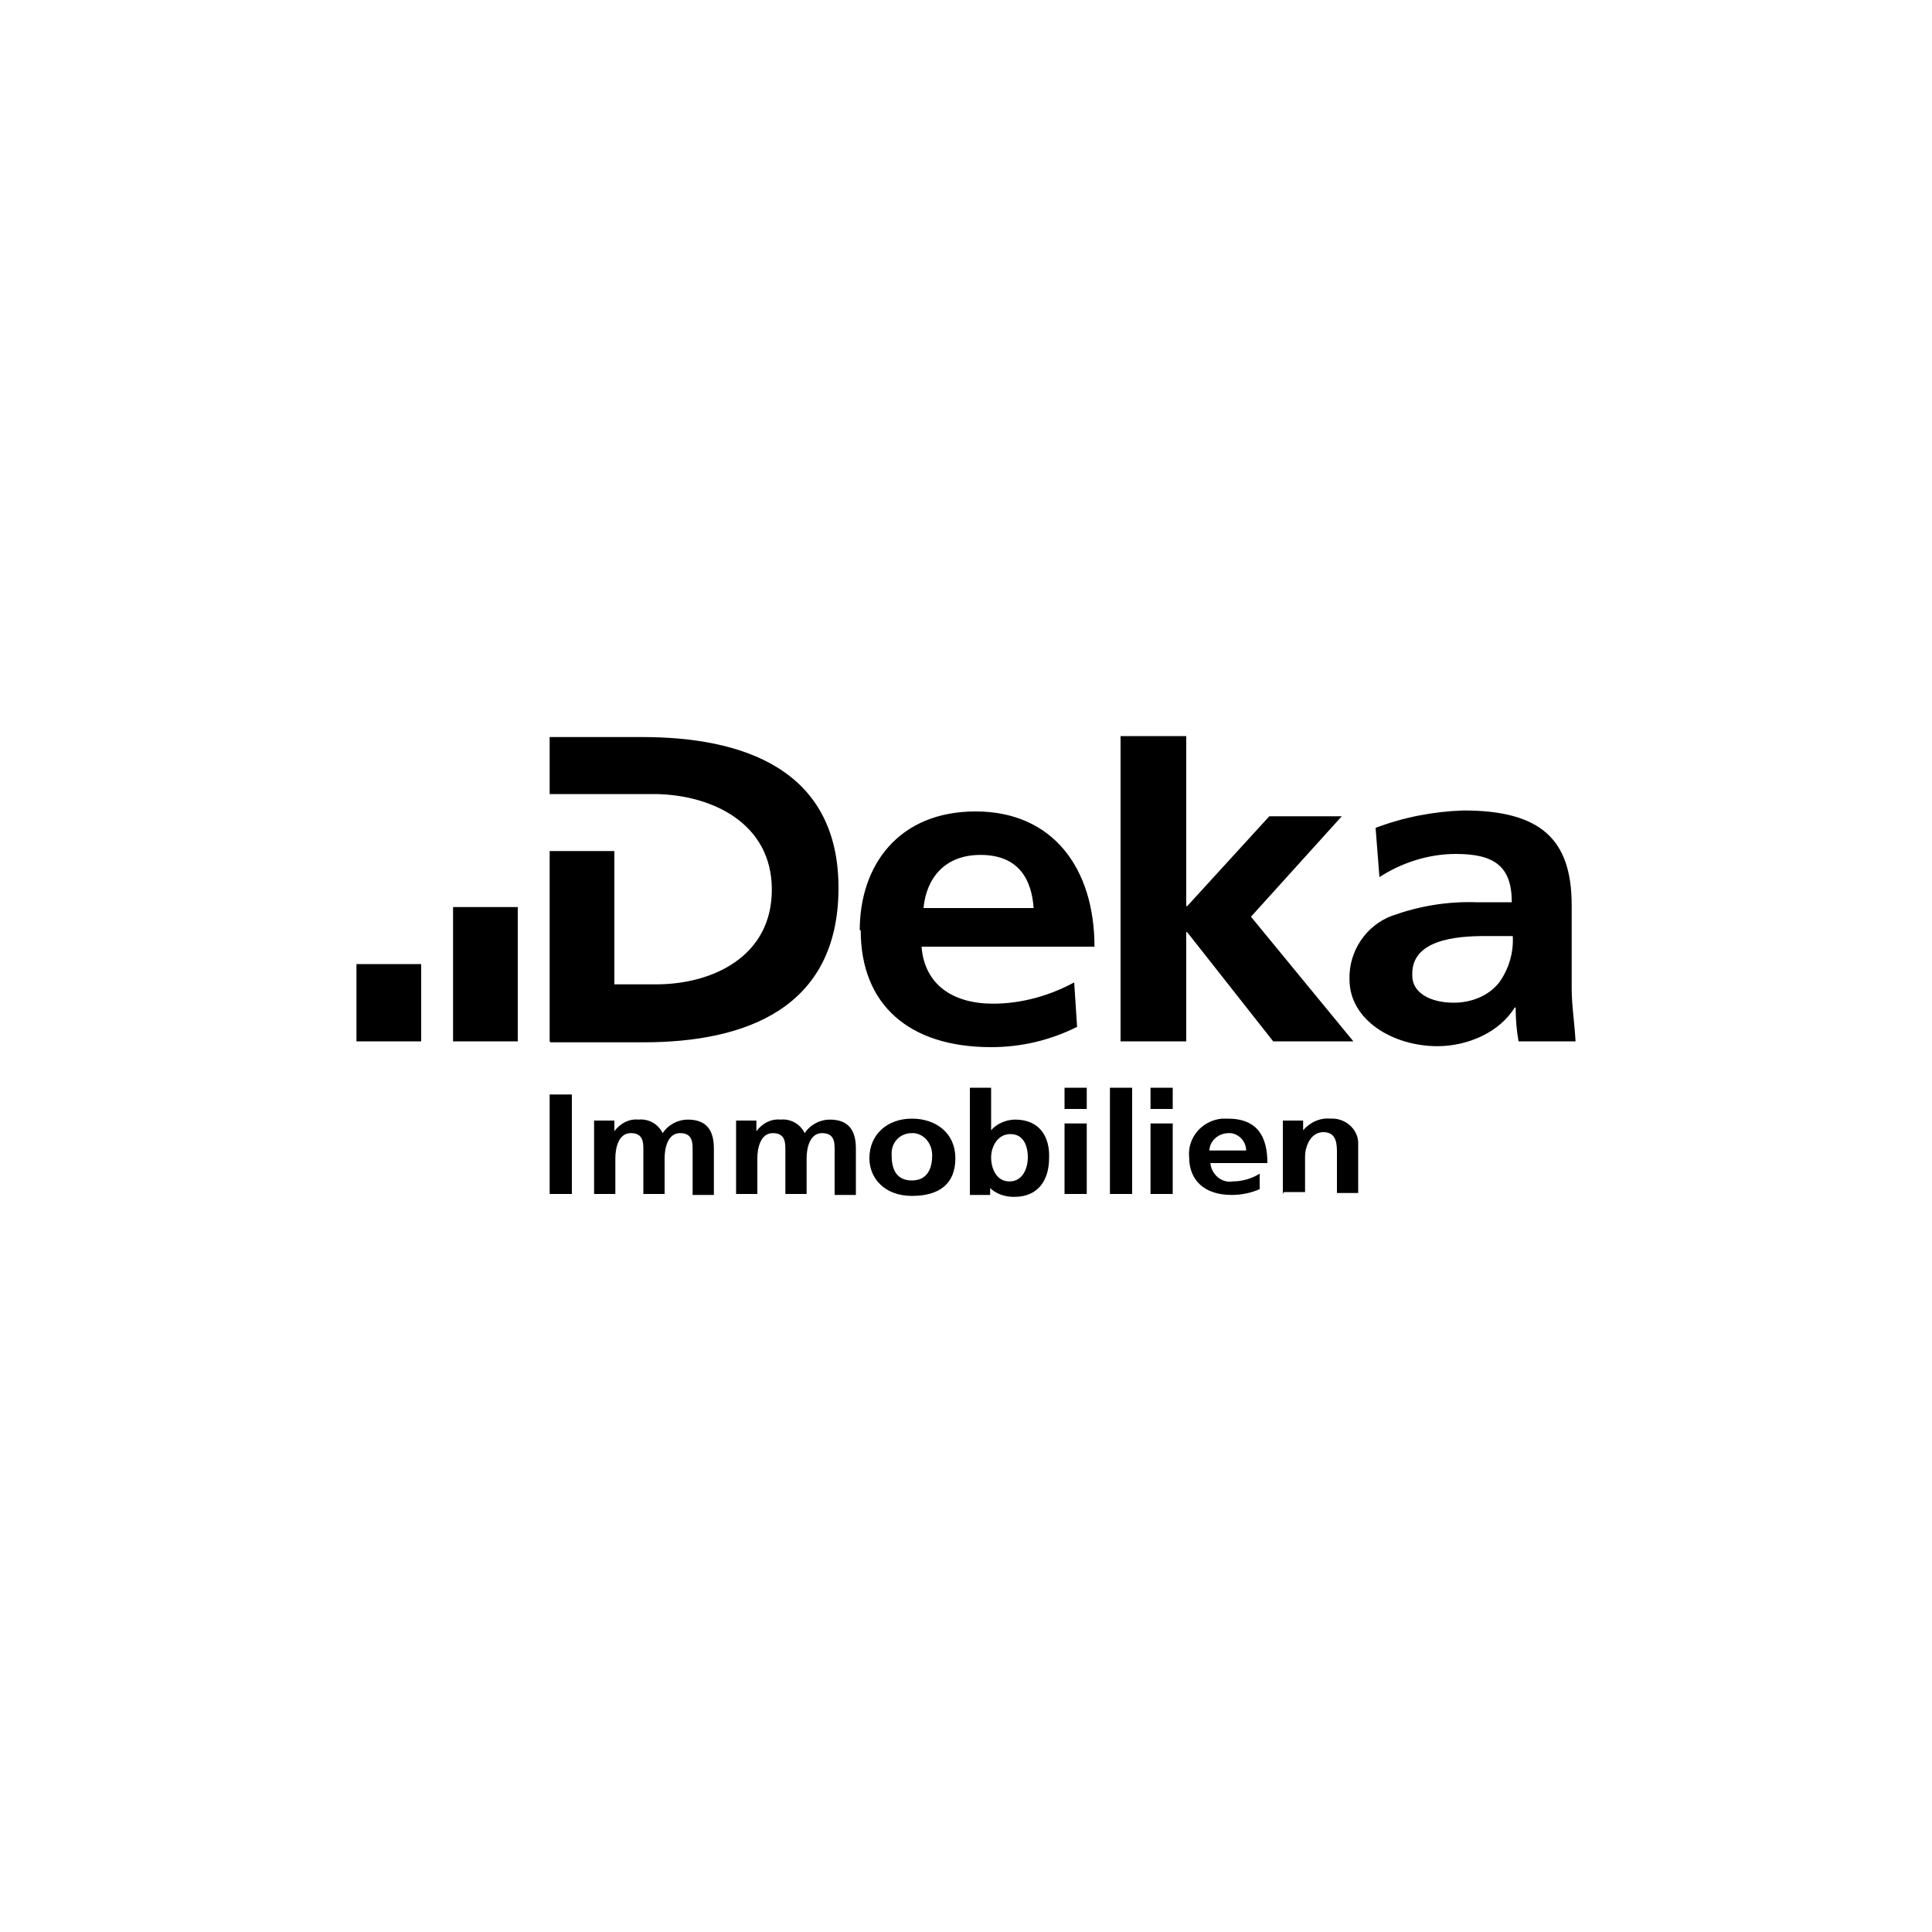 <?xml version="1.0" encoding="UTF-8"?>
<svg id="Ebene_1" xmlns="http://www.w3.org/2000/svg" version="1.1" viewBox="0 0 200 200">
  <!-- Generator: Adobe Illustrator 29.7.1, SVG Export Plug-In . SVG Version: 2.1.1 Build 8)  -->
  <path d="M90,119.9c0-2.5,1.9-4.1,4.4-4.1s4.5,1.5,4.5,4.1-1.6,3.9-4.5,3.9c-2.8,0-4.4-1.8-4.4-3.9ZM92.3,119.6c0,1.3.4,2.6,2.1,2.6s2.1-1.4,2.1-2.6c0-1.2-.8-2.2-1.9-2.3,0,0-.2,0-.2,0-1.2,0-2.1.9-2.1,2.1,0,0,0,.1,0,.2ZM123.1,119.8c-.2-2,1.3-3.8,3.4-4,.2,0,.4,0,.6,0,3.1,0,4.1,1.9,4.1,4.6h-5.9c.1,1.2,1.2,2.1,2.3,1.9,0,0,0,0,0,0,1,0,2-.3,2.8-.8v1.6c-.9.4-1.9.6-2.9.6-2.8,0-4.4-1.5-4.4-3.9h0ZM125.2,119.1h3.8c0-.9-.7-1.7-1.6-1.8,0,0-.1,0-.2,0-1,0-1.9.7-2,1.7,0,0,0,0,0,.1h0ZM102.5,122.8h0v.9h-2.1v-11.1h2.2v4.4h0c.6-.7,1.6-1.1,2.5-1.1,2.6,0,3.6,1.9,3.5,4,0,2.1-1,4-3.6,4-1,0-1.9-.3-2.6-1h0ZM102.6,119.8c0,1.1.5,2.5,1.9,2.5s1.9-1.4,1.9-2.5-.4-2.4-1.8-2.4c-1.4,0-2,1.4-2,2.4h0ZM119.1,123.6v-7.3h2.3v7.3h-2.3ZM114.9,123.6v-11h2.3v11h-2.3ZM110.2,123.6v-7.3h2.3v7.3h-2.3ZM56.9,123.6v-10.3h2.3v10.3h-2.3ZM132.8,123.6v-7.6h2.1v1h0c.7-.8,1.7-1.3,2.8-1.2,1.5-.1,2.8,1,2.9,2.4,0,.2,0,.3,0,.5v4.8h-2.2v-4.1c0-.9,0-2.2-1.4-2.2s-1.9,1.6-1.9,2.5v3.7h-2.2ZM86.4,123.6v-4.6c0-.7,0-1.7-1.3-1.7s-1.6,1.6-1.6,2.6v3.7h-2.2v-4.6c0-.7,0-1.7-1.3-1.7s-1.6,1.6-1.6,2.6v3.7h-2.2v-7.6h2.1v1.1h0c.6-.8,1.5-1.3,2.5-1.2,1-.1,2,.4,2.5,1.4.6-.9,1.6-1.4,2.6-1.4,2.1,0,2.7,1.3,2.7,3v4.8h-2.2ZM71.7,123.6v-4.6c0-.7,0-1.7-1.3-1.7s-1.6,1.6-1.6,2.6v3.7h-2.2v-4.6c0-.7,0-1.7-1.3-1.7s-1.6,1.6-1.6,2.6v3.7h-2.2v-7.6h2.1v1.1h0c.6-.8,1.5-1.3,2.5-1.2,1-.1,2,.4,2.5,1.4.6-.9,1.6-1.4,2.6-1.4,2.1,0,2.7,1.3,2.7,3v4.8h-2.2ZM119.1,114.8v-2.2h2.3v2.2h-2.3ZM110.2,114.8v-2.2h2.3v2.2h-2.3ZM89,96.3c0-6.7,4-12.3,12-12.3s12.3,5.9,12.3,14h-17.9c.3,3.9,3.2,5.9,7.4,5.9,2.9,0,5.8-.8,8.4-2.2l.3,4.6c-2.8,1.4-5.8,2.1-8.9,2.1-8.5,0-13.5-4.4-13.5-12.1h0ZM95.5,94h11.5c-.2-2.9-1.5-5.5-5.5-5.5h0c-3.7,0-5.6,2.4-5.9,5.5h0ZM139.7,101.4c-.1-2.9,1.7-5.6,4.4-6.6,2.8-1,5.7-1.5,8.7-1.4h3.7c0-3.8-1.9-5-5.8-5-2.8,0-5.6.9-7.9,2.4l-.4-5.1c2.9-1.1,6-1.7,9.1-1.8,7.9,0,11.2,2.9,11.2,9.8v3c0,2.3,0,3.9,0,5.6,0,1.8.3,3.6.4,5.5h-5.9c-.2-1.1-.3-2.3-.3-3.5h-.1c-1.6,2.6-4.9,4-8,4-4.6,0-9.1-2.7-9.1-6.9h0ZM146.2,101c0,1.8,1.9,2.8,4.3,2.8,1.8,0,3.6-.7,4.7-2.1,1-1.4,1.5-3.1,1.4-4.8h-2.9c-3,0-7.6.4-7.5,4h0ZM46.9,107.8v-13.9h6.7v13.9h-6.7ZM131.8,107.8l-8.9-11.3h-.1v11.3h-6.8v-31.6h6.8v17.6h.1s8.5-9.3,8.5-9.3h7.5l-9.4,10.4,10.6,12.9h-8.3ZM56.9,107.8v-19.7h6.7v13.8h4.3c5.9,0,12-2.9,12-9.8s-6.2-9.8-12-9.9h-11v-5.9h9.6c10.2,0,20.4,3.2,20.3,15.8-.1,12.2-9.5,15.8-20.2,15.8h-9.6ZM36.9,107.8v-8h6.7v8h-6.7Z"/>
</svg>